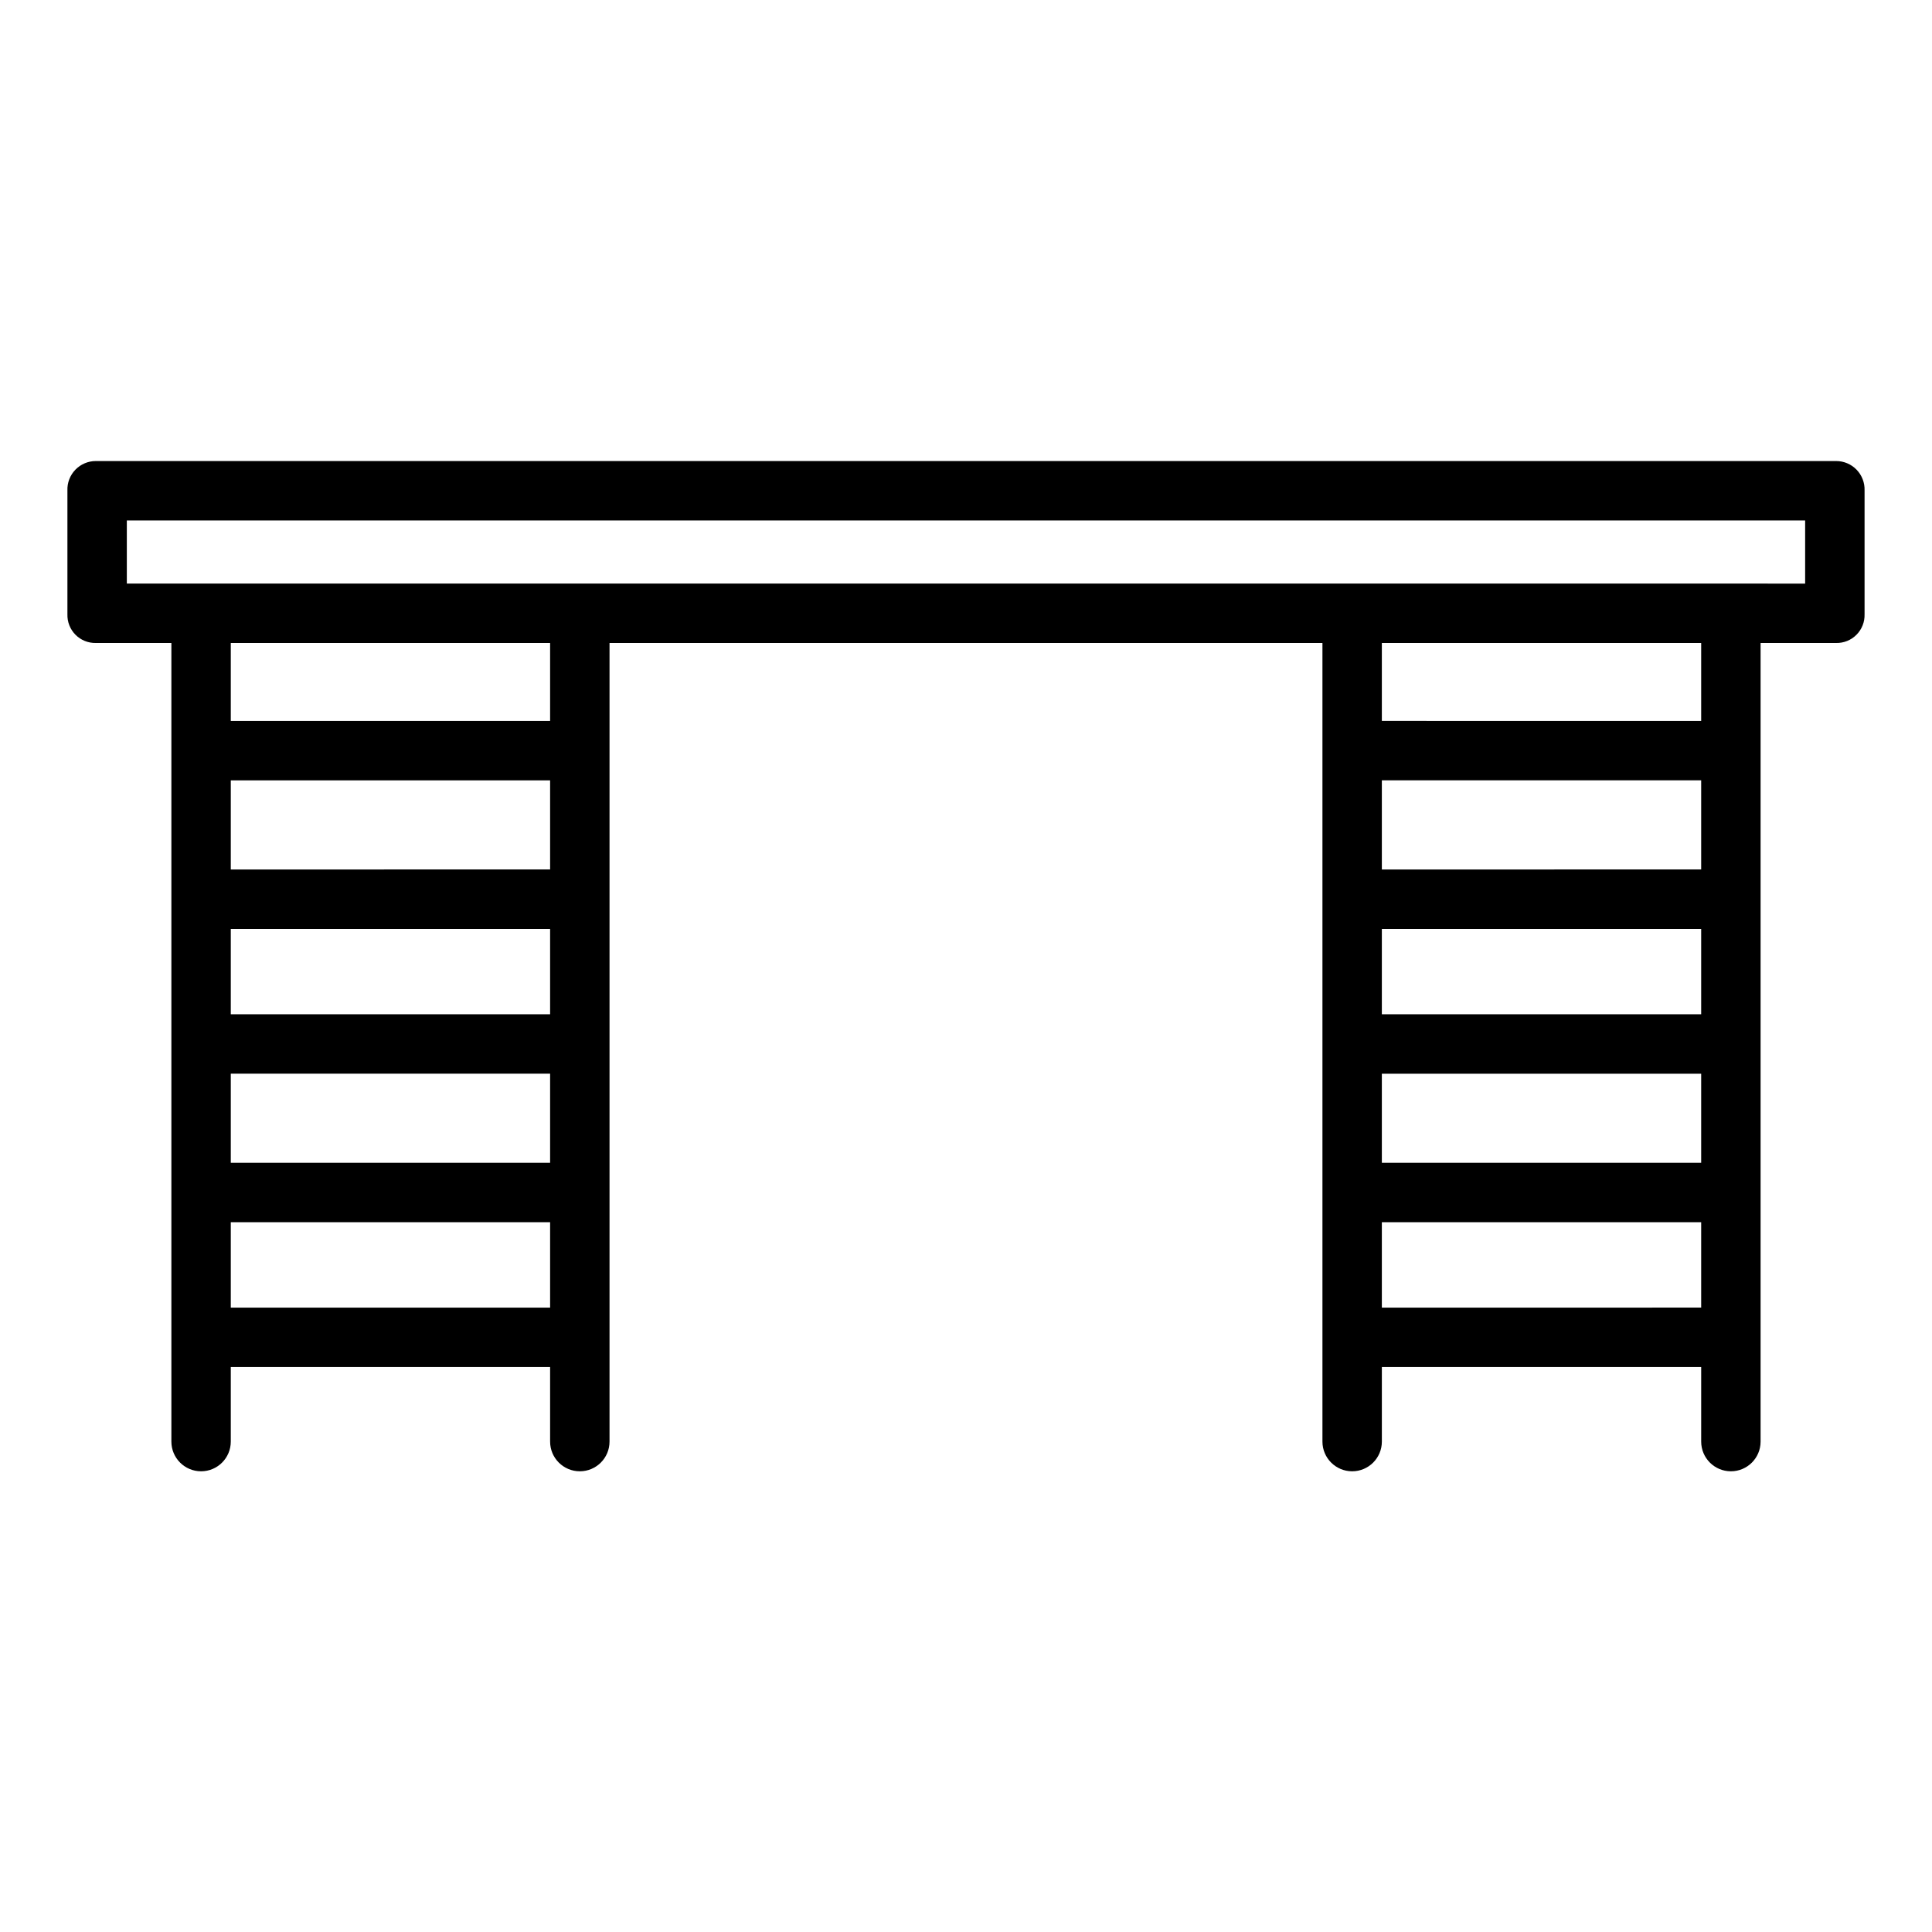 <?xml version="1.0" encoding="UTF-8"?>
<!-- Uploaded to: SVG Repo, www.svgrepo.com, Generator: SVG Repo Mixer Tools -->
<svg fill="#000000" width="800px" height="800px" version="1.1" viewBox="144 144 512 512" xmlns="http://www.w3.org/2000/svg">
 <path d="m630.58 266.18h-461.17c-2.047-0.004-4.008 0.824-5.43 2.293s-2.188 3.457-2.113 5.5v32.809c-0.066 2.027 0.707 3.988 2.133 5.43 1.426 1.441 3.383 2.231 5.41 2.184h20.008v211.64c0 4.348 3.523 7.871 7.871 7.871 4.348 0 7.871-3.523 7.871-7.871v-19.758h84.625v19.758c0 4.348 3.527 7.871 7.875 7.871 4.348 0 7.871-3.523 7.871-7.871v-211.64h188.93v211.64c0 4.348 3.527 7.871 7.875 7.871 4.348 0 7.871-3.523 7.871-7.871v-19.758h84.625v19.758c0 4.348 3.523 7.871 7.871 7.871s7.871-3.523 7.871-7.871v-211.64h20.008c2.027 0.047 3.984-0.742 5.41-2.184 1.43-1.441 2.199-3.402 2.137-5.43v-32.809c0.07-2.043-0.695-4.031-2.117-5.5s-3.383-2.297-5.43-2.293zm-425.42 162.36h84.625v23.617h-84.625zm0-15.742v-22.633h84.625v22.633zm0-38.375v-23.621h84.625v23.617zm0 116.11v-22.637h84.625v22.633zm84.625-155.47-84.625-0.004v-20.664h84.625zm220.42 93.48h84.625v23.617l-84.625-0.004zm0-15.742v-22.637h84.625v22.633zm0-38.375v-23.625h84.625v23.617zm0 116.11v-22.641h84.625v22.633zm84.625-155.47-84.625-0.008v-20.664h84.625zm27.551-36.406-444.77-0.012v-16.727h444.77z"/>
</svg>